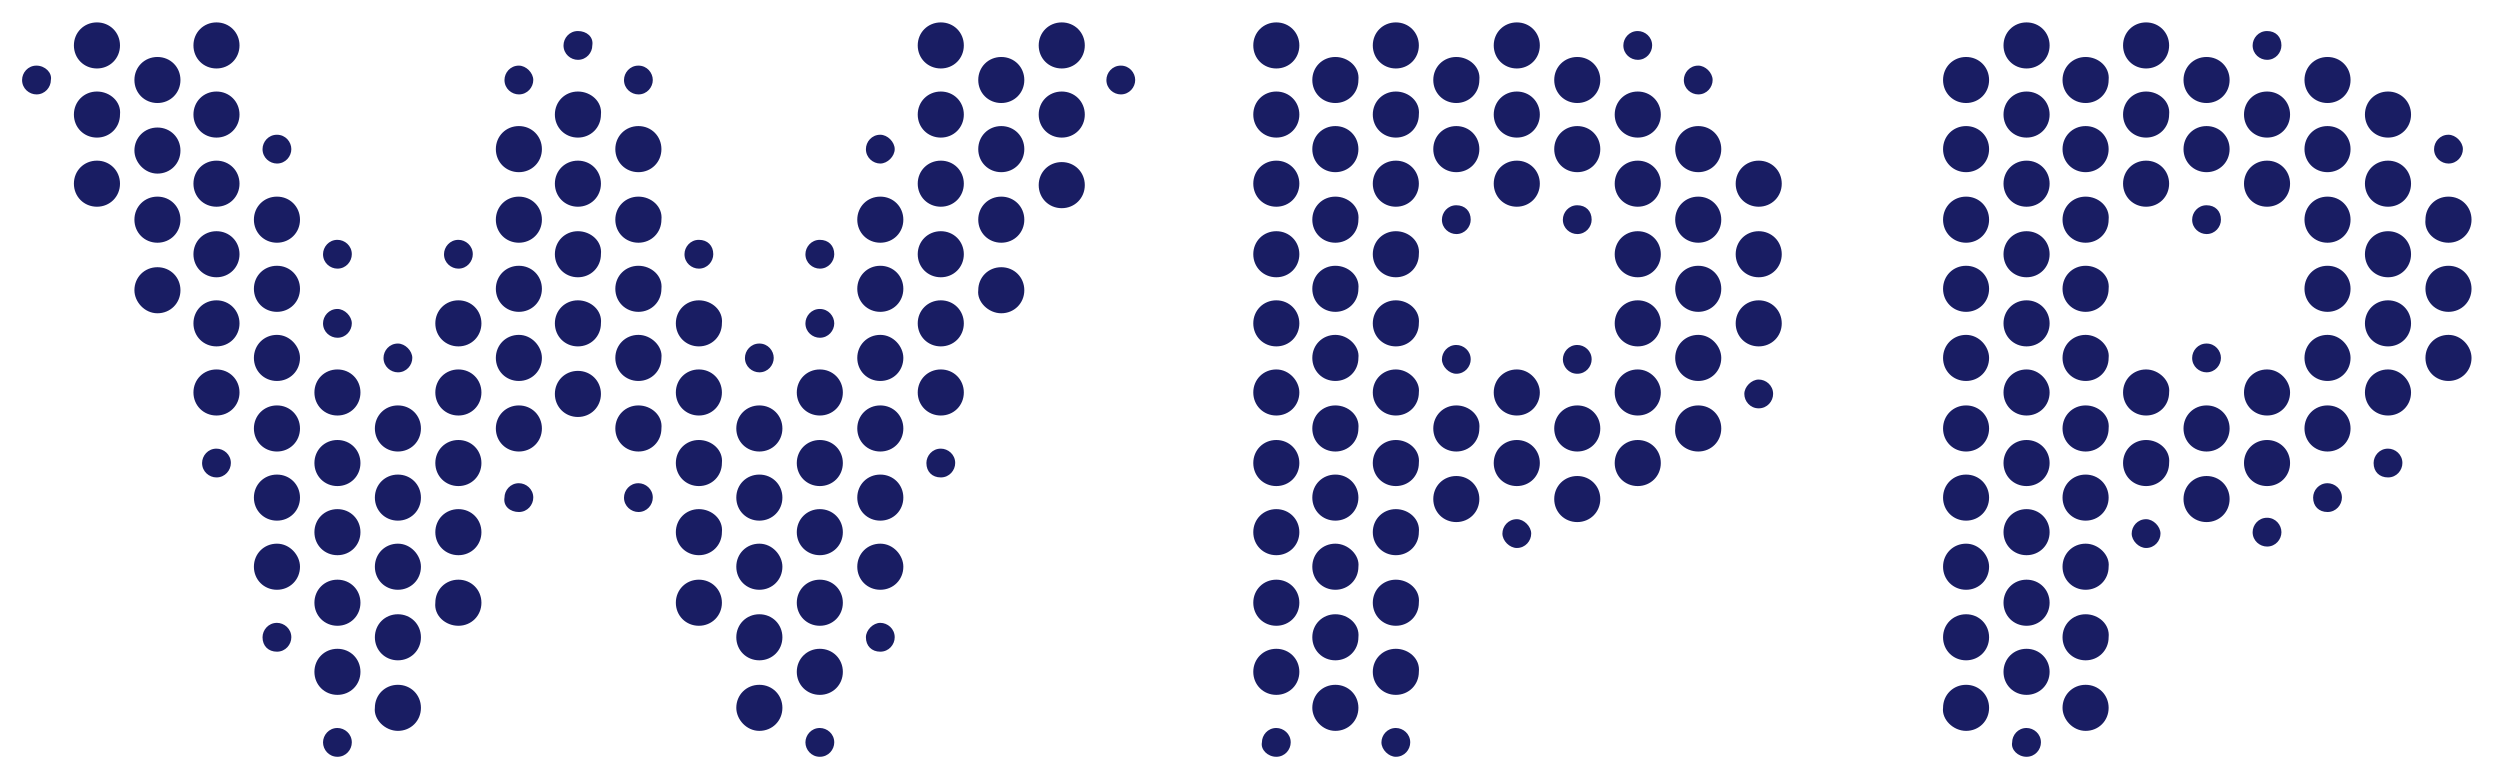 <svg width="77" height="24" viewBox="0 0 77 24" fill="none" xmlns="http://www.w3.org/2000/svg">
<g clip-path="url(#clip0_1924_13283)">
<path d="M2.986 0.69C2.586 0.69 2.276 1 2.276 1.399C2.276 1.799 2.586 2.109 2.986 2.109C3.385 2.109 3.696 1.799 3.696 1.399C3.696 1 3.385 0.69 2.986 0.69ZM6.667 0.69C6.268 0.69 5.958 1 5.958 1.399C5.958 1.799 6.268 2.109 6.667 2.109C7.066 2.109 7.377 1.799 7.377 1.399C7.377 1 7.066 0.69 6.667 0.69ZM28.977 0.69C28.578 0.69 28.266 1 28.266 1.399C28.266 1.799 28.578 2.109 28.977 2.109C29.376 2.109 29.686 1.799 29.686 1.399C29.686 1 29.376 0.69 28.977 0.69ZM32.702 0.69C32.302 0.69 31.992 1 31.992 1.399C31.992 1.799 32.302 2.109 32.702 2.109C33.101 2.109 33.412 1.799 33.412 1.399C33.412 1 33.101 0.69 32.702 0.69ZM39.31 0.69C38.911 0.69 38.601 1 38.601 1.399C38.601 1.799 38.911 2.109 39.31 2.109C39.709 2.109 40.02 1.799 40.02 1.399C40.02 1 39.709 0.69 39.31 0.69ZM42.992 0.69C42.593 0.69 42.282 1 42.282 1.399C42.282 1.799 42.593 2.109 42.992 2.109C43.391 2.109 43.701 1.799 43.701 1.399C43.701 1 43.391 0.69 42.992 0.69ZM46.718 0.69C46.318 0.69 46.007 1 46.007 1.399C46.007 1.799 46.318 2.109 46.718 2.109C47.117 2.109 47.427 1.799 47.427 1.399C47.427 1 47.117 0.69 46.718 0.69ZM62.417 0.69C62.018 0.69 61.708 1 61.708 1.399C61.708 1.799 62.018 2.109 62.417 2.109C62.817 2.109 63.128 1.799 63.128 1.399C63.128 1 62.817 0.69 62.417 0.69ZM66.099 0.69C65.7 0.69 65.39 1 65.39 1.399C65.39 1.799 65.7 2.109 66.099 2.109C66.498 2.109 66.809 1.799 66.809 1.399C66.809 1 66.498 0.69 66.099 0.69ZM17.799 0.956C17.533 0.956 17.356 1.178 17.356 1.399C17.356 1.666 17.578 1.843 17.799 1.843C18.066 1.843 18.243 1.621 18.243 1.399C18.287 1.133 18.066 0.956 17.799 0.956ZM50.442 0.956C50.176 0.956 49.999 1.178 49.999 1.399C49.999 1.666 50.221 1.843 50.442 1.843C50.709 1.843 50.886 1.621 50.886 1.399C50.886 1.133 50.664 0.956 50.442 0.956ZM69.825 0.956C69.559 0.956 69.381 1.178 69.381 1.399C69.381 1.666 69.603 1.843 69.825 1.843C70.091 1.843 70.268 1.621 70.268 1.399C70.268 1.133 70.091 0.956 69.825 0.956ZM4.849 1.755C4.45 1.755 4.14 2.065 4.14 2.464C4.14 2.863 4.45 3.173 4.849 3.173C5.248 3.173 5.558 2.863 5.558 2.464C5.558 2.065 5.248 1.755 4.849 1.755ZM30.839 1.755C30.44 1.755 30.13 2.065 30.13 2.464C30.13 2.863 30.44 3.173 30.839 3.173C31.238 3.173 31.549 2.863 31.549 2.464C31.549 2.065 31.238 1.755 30.839 1.755ZM41.129 1.755C40.729 1.755 40.419 2.065 40.419 2.464C40.419 2.863 40.729 3.173 41.129 3.173C41.528 3.173 41.839 2.863 41.839 2.464C41.883 2.065 41.528 1.755 41.129 1.755ZM44.854 1.755C44.455 1.755 44.145 2.065 44.145 2.464C44.145 2.863 44.455 3.173 44.854 3.173C45.253 3.173 45.564 2.863 45.564 2.464C45.608 2.065 45.253 1.755 44.854 1.755ZM48.58 1.755C48.181 1.755 47.87 2.065 47.87 2.464C47.87 2.863 48.181 3.173 48.58 3.173C48.979 3.173 49.289 2.863 49.289 2.464C49.289 2.065 48.979 1.755 48.58 1.755ZM60.555 1.755C60.156 1.755 59.846 2.065 59.846 2.464C59.846 2.863 60.156 3.173 60.555 3.173C60.954 3.173 61.264 2.863 61.264 2.464C61.264 2.065 60.954 1.755 60.555 1.755ZM64.237 1.755C63.837 1.755 63.526 2.065 63.526 2.464C63.526 2.863 63.837 3.173 64.237 3.173C64.636 3.173 64.946 2.863 64.946 2.464C64.99 2.065 64.636 1.755 64.237 1.755ZM67.962 1.755C67.562 1.755 67.252 2.065 67.252 2.464C67.252 2.863 67.562 3.173 67.962 3.173C68.361 3.173 68.672 2.863 68.672 2.464C68.672 2.065 68.361 1.755 67.962 1.755ZM71.687 1.755C71.288 1.755 70.978 2.065 70.978 2.464C70.978 2.863 71.288 3.173 71.687 3.173C72.087 3.173 72.397 2.863 72.397 2.464C72.397 2.065 72.087 1.755 71.687 1.755ZM1.123 2.021C0.857 2.021 0.68 2.242 0.68 2.464C0.68 2.73 0.901 2.908 1.123 2.908C1.389 2.908 1.567 2.686 1.567 2.464C1.611 2.242 1.389 2.021 1.123 2.021ZM15.981 2.021C15.715 2.021 15.538 2.242 15.538 2.464C15.538 2.73 15.759 2.908 15.981 2.908C16.247 2.908 16.425 2.686 16.425 2.464C16.425 2.242 16.203 2.021 15.981 2.021ZM19.663 2.021C19.397 2.021 19.219 2.242 19.219 2.464C19.219 2.73 19.441 2.908 19.663 2.908C19.929 2.908 20.106 2.686 20.106 2.464C20.106 2.242 19.929 2.021 19.663 2.021ZM34.521 2.021C34.255 2.021 34.077 2.242 34.077 2.464C34.077 2.73 34.299 2.908 34.521 2.908C34.787 2.908 34.964 2.686 34.964 2.464C34.964 2.242 34.787 2.021 34.521 2.021ZM52.306 2.021C52.04 2.021 51.862 2.242 51.862 2.464C51.862 2.73 52.084 2.908 52.306 2.908C52.572 2.908 52.749 2.686 52.749 2.464C52.749 2.242 52.528 2.021 52.306 2.021ZM2.986 2.819C2.586 2.819 2.276 3.129 2.276 3.529C2.276 3.928 2.586 4.238 2.986 4.238C3.385 4.238 3.696 3.928 3.696 3.529C3.74 3.129 3.385 2.819 2.986 2.819ZM6.667 2.819C6.268 2.819 5.958 3.129 5.958 3.529C5.958 3.928 6.268 4.238 6.667 4.238C7.066 4.238 7.377 3.928 7.377 3.529C7.377 3.129 7.066 2.819 6.667 2.819ZM17.799 2.819C17.4 2.819 17.09 3.129 17.09 3.529C17.09 3.928 17.4 4.238 17.799 4.238C18.199 4.238 18.509 3.928 18.509 3.529C18.553 3.129 18.199 2.819 17.799 2.819ZM28.977 2.819C28.578 2.819 28.266 3.129 28.266 3.529C28.266 3.928 28.578 4.238 28.977 4.238C29.376 4.238 29.686 3.928 29.686 3.529C29.686 3.129 29.376 2.819 28.977 2.819ZM32.702 2.819C32.302 2.819 31.992 3.129 31.992 3.529C31.992 3.928 32.302 4.238 32.702 4.238C33.101 4.238 33.412 3.928 33.412 3.529C33.412 3.129 33.101 2.819 32.702 2.819ZM39.31 2.819C38.911 2.819 38.601 3.129 38.601 3.529C38.601 3.928 38.911 4.238 39.31 4.238C39.709 4.238 40.02 3.928 40.02 3.529C40.02 3.129 39.709 2.819 39.31 2.819ZM42.992 2.819C42.593 2.819 42.282 3.129 42.282 3.529C42.282 3.928 42.593 4.238 42.992 4.238C43.391 4.238 43.701 3.928 43.701 3.529C43.746 3.129 43.391 2.819 42.992 2.819ZM46.718 2.819C46.318 2.819 46.007 3.129 46.007 3.529C46.007 3.928 46.318 4.238 46.718 4.238C47.117 4.238 47.427 3.928 47.427 3.529C47.427 3.129 47.117 2.819 46.718 2.819ZM50.442 2.819C50.043 2.819 49.733 3.129 49.733 3.529C49.733 3.928 50.043 4.238 50.442 4.238C50.842 4.238 51.153 3.928 51.153 3.529C51.153 3.129 50.842 2.819 50.442 2.819ZM62.417 2.819C62.018 2.819 61.708 3.129 61.708 3.529C61.708 3.928 62.018 4.238 62.417 4.238C62.817 4.238 63.128 3.928 63.128 3.529C63.128 3.129 62.817 2.819 62.417 2.819ZM66.099 2.819C65.7 2.819 65.39 3.129 65.39 3.529C65.39 3.928 65.7 4.238 66.099 4.238C66.498 4.238 66.809 3.928 66.809 3.529C66.853 3.129 66.498 2.819 66.099 2.819ZM69.825 2.819C69.426 2.819 69.115 3.129 69.115 3.529C69.115 3.928 69.426 4.238 69.825 4.238C70.224 4.238 70.534 3.928 70.534 3.529C70.534 3.129 70.224 2.819 69.825 2.819ZM73.551 2.819C73.151 2.819 72.84 3.129 72.84 3.529C72.84 3.928 73.151 4.238 73.551 4.238C73.95 4.238 74.26 3.928 74.26 3.529C74.26 3.129 73.95 2.819 73.551 2.819ZM15.981 3.883C15.582 3.883 15.272 4.194 15.272 4.593C15.272 4.992 15.582 5.303 15.981 5.303C16.38 5.303 16.691 4.992 16.691 4.593C16.691 4.194 16.38 3.883 15.981 3.883ZM19.663 3.883C19.264 3.883 18.952 4.194 18.952 4.593C18.952 4.992 19.264 5.303 19.663 5.303C20.062 5.303 20.372 4.992 20.372 4.593C20.372 4.194 20.062 3.883 19.663 3.883ZM30.839 3.883C30.44 3.883 30.13 4.194 30.13 4.593C30.13 4.992 30.44 5.303 30.839 5.303C31.238 5.303 31.549 4.992 31.549 4.593C31.549 4.194 31.238 3.883 30.839 3.883ZM41.129 3.883C40.729 3.883 40.419 4.194 40.419 4.593C40.419 4.992 40.729 5.303 41.129 5.303C41.528 5.303 41.839 4.992 41.839 4.593C41.839 4.194 41.528 3.883 41.129 3.883ZM44.854 3.883C44.455 3.883 44.145 4.194 44.145 4.593C44.145 4.992 44.455 5.303 44.854 5.303C45.253 5.303 45.564 4.992 45.564 4.593C45.564 4.194 45.253 3.883 44.854 3.883ZM48.58 3.883C48.181 3.883 47.87 4.194 47.87 4.593C47.87 4.992 48.181 5.303 48.58 5.303C48.979 5.303 49.289 4.992 49.289 4.593C49.289 4.194 48.979 3.883 48.58 3.883ZM52.306 3.883C51.907 3.883 51.596 4.194 51.596 4.593C51.596 4.992 51.907 5.303 52.306 5.303C52.705 5.303 53.015 4.992 53.015 4.593C53.015 4.194 52.705 3.883 52.306 3.883ZM60.555 3.883C60.156 3.883 59.846 4.194 59.846 4.593C59.846 4.992 60.156 5.303 60.555 5.303C60.954 5.303 61.264 4.992 61.264 4.593C61.264 4.194 60.954 3.883 60.555 3.883ZM64.237 3.883C63.837 3.883 63.526 4.194 63.526 4.593C63.526 4.992 63.837 5.303 64.237 5.303C64.636 5.303 64.946 4.992 64.946 4.593C64.946 4.194 64.636 3.883 64.237 3.883ZM67.962 3.883C67.562 3.883 67.252 4.194 67.252 4.593C67.252 4.992 67.562 5.303 67.962 5.303C68.361 5.303 68.672 4.992 68.672 4.593C68.672 4.194 68.361 3.883 67.962 3.883ZM71.687 3.883C71.288 3.883 70.978 4.194 70.978 4.593C70.978 4.992 71.288 5.303 71.687 5.303C72.087 5.303 72.397 4.992 72.397 4.593C72.397 4.194 72.087 3.883 71.687 3.883ZM4.849 3.928C4.45 3.928 4.14 4.238 4.14 4.637C4.14 4.992 4.45 5.347 4.849 5.347C5.248 5.347 5.558 5.037 5.558 4.637C5.558 4.238 5.248 3.928 4.849 3.928ZM8.53 4.15C8.264 4.15 8.086 4.372 8.086 4.593C8.086 4.859 8.308 5.037 8.53 5.037C8.796 5.037 8.973 4.815 8.973 4.593C8.973 4.372 8.796 4.15 8.53 4.15ZM27.113 4.15C26.847 4.15 26.67 4.372 26.67 4.593C26.67 4.859 26.892 5.037 27.113 5.037C27.335 5.037 27.557 4.815 27.557 4.593C27.557 4.372 27.335 4.15 27.113 4.15ZM75.413 4.15C75.147 4.15 74.969 4.372 74.969 4.593C74.969 4.859 75.191 5.037 75.413 5.037C75.679 5.037 75.857 4.815 75.857 4.593C75.857 4.372 75.635 4.15 75.413 4.15ZM2.986 4.948C2.586 4.948 2.276 5.258 2.276 5.657C2.276 6.056 2.586 6.367 2.986 6.367C3.385 6.367 3.696 6.056 3.696 5.657C3.696 5.258 3.385 4.948 2.986 4.948ZM6.667 4.948C6.268 4.948 5.958 5.258 5.958 5.657C5.958 6.056 6.268 6.367 6.667 6.367C7.066 6.367 7.377 6.056 7.377 5.657C7.377 5.258 7.066 4.948 6.667 4.948ZM17.799 4.948C17.4 4.948 17.09 5.258 17.09 5.657C17.09 6.056 17.4 6.367 17.799 6.367C18.199 6.367 18.509 6.056 18.509 5.657C18.509 5.258 18.199 4.948 17.799 4.948ZM28.977 4.948C28.578 4.948 28.266 5.258 28.266 5.657C28.266 6.056 28.578 6.367 28.977 6.367C29.376 6.367 29.686 6.056 29.686 5.657C29.686 5.258 29.376 4.948 28.977 4.948ZM39.31 4.948C38.911 4.948 38.601 5.258 38.601 5.657C38.601 6.056 38.911 6.367 39.31 6.367C39.709 6.367 40.02 6.056 40.02 5.657C40.02 5.258 39.709 4.948 39.31 4.948ZM42.992 4.948C42.593 4.948 42.282 5.258 42.282 5.657C42.282 6.056 42.593 6.367 42.992 6.367C43.391 6.367 43.701 6.056 43.701 5.657C43.701 5.258 43.391 4.948 42.992 4.948ZM46.718 4.948C46.318 4.948 46.007 5.258 46.007 5.657C46.007 6.056 46.318 6.367 46.718 6.367C47.117 6.367 47.427 6.056 47.427 5.657C47.427 5.258 47.117 4.948 46.718 4.948ZM50.442 4.948C50.043 4.948 49.733 5.258 49.733 5.657C49.733 6.056 50.043 6.367 50.442 6.367C50.842 6.367 51.153 6.056 51.153 5.657C51.153 5.258 50.842 4.948 50.442 4.948ZM54.168 4.948C53.769 4.948 53.459 5.258 53.459 5.657C53.459 6.056 53.769 6.367 54.168 6.367C54.567 6.367 54.878 6.056 54.878 5.657C54.878 5.258 54.567 4.948 54.168 4.948ZM62.417 4.948C62.018 4.948 61.708 5.258 61.708 5.657C61.708 6.056 62.018 6.367 62.417 6.367C62.817 6.367 63.128 6.056 63.128 5.657C63.128 5.258 62.817 4.948 62.417 4.948ZM66.099 4.948C65.7 4.948 65.39 5.258 65.39 5.657C65.39 6.056 65.7 6.367 66.099 6.367C66.498 6.367 66.809 6.056 66.809 5.657C66.809 5.258 66.498 4.948 66.099 4.948ZM69.825 4.948C69.426 4.948 69.115 5.258 69.115 5.657C69.115 6.056 69.426 6.367 69.825 6.367C70.224 6.367 70.534 6.056 70.534 5.657C70.534 5.258 70.224 4.948 69.825 4.948ZM73.551 4.948C73.151 4.948 72.84 5.258 72.84 5.657C72.84 6.056 73.151 6.367 73.551 6.367C73.95 6.367 74.26 6.056 74.26 5.657C74.26 5.258 73.95 4.948 73.551 4.948ZM32.702 4.992C32.302 4.992 31.992 5.303 31.992 5.702C31.992 6.101 32.302 6.412 32.702 6.412C33.101 6.412 33.412 6.101 33.412 5.702C33.412 5.303 33.101 4.992 32.702 4.992ZM4.849 6.056C4.45 6.056 4.14 6.367 4.14 6.766C4.14 7.165 4.45 7.476 4.849 7.476C5.248 7.476 5.558 7.165 5.558 6.766C5.558 6.367 5.248 6.056 4.849 6.056ZM8.53 6.056C8.13 6.056 7.82 6.367 7.82 6.766C7.82 7.165 8.13 7.476 8.53 7.476C8.929 7.476 9.24 7.165 9.24 6.766C9.24 6.367 8.929 6.056 8.53 6.056ZM15.981 6.056C15.582 6.056 15.272 6.367 15.272 6.766C15.272 7.165 15.582 7.476 15.981 7.476C16.38 7.476 16.691 7.165 16.691 6.766C16.691 6.367 16.38 6.056 15.981 6.056ZM19.663 6.056C19.264 6.056 18.952 6.367 18.952 6.766C18.952 7.165 19.264 7.476 19.663 7.476C20.062 7.476 20.372 7.165 20.372 6.766C20.417 6.367 20.062 6.056 19.663 6.056ZM27.113 6.056C26.714 6.056 26.404 6.367 26.404 6.766C26.404 7.165 26.714 7.476 27.113 7.476C27.513 7.476 27.823 7.165 27.823 6.766C27.823 6.367 27.513 6.056 27.113 6.056ZM30.839 6.056C30.44 6.056 30.13 6.367 30.13 6.766C30.13 7.165 30.44 7.476 30.839 7.476C31.238 7.476 31.549 7.165 31.549 6.766C31.549 6.367 31.238 6.056 30.839 6.056ZM41.129 6.056C40.729 6.056 40.419 6.367 40.419 6.766C40.419 7.165 40.729 7.476 41.129 7.476C41.528 7.476 41.839 7.165 41.839 6.766C41.883 6.367 41.528 6.056 41.129 6.056ZM52.306 6.056C51.907 6.056 51.596 6.367 51.596 6.766C51.596 7.165 51.907 7.476 52.306 7.476C52.705 7.476 53.015 7.165 53.015 6.766C53.015 6.367 52.705 6.056 52.306 6.056ZM60.555 6.056C60.156 6.056 59.846 6.367 59.846 6.766C59.846 7.165 60.156 7.476 60.555 7.476C60.954 7.476 61.264 7.165 61.264 6.766C61.264 6.367 60.954 6.056 60.555 6.056ZM64.237 6.056C63.837 6.056 63.526 6.367 63.526 6.766C63.526 7.165 63.837 7.476 64.237 7.476C64.636 7.476 64.946 7.165 64.946 6.766C64.99 6.367 64.636 6.056 64.237 6.056ZM71.687 6.056C71.288 6.056 70.978 6.367 70.978 6.766C70.978 7.165 71.288 7.476 71.687 7.476C72.087 7.476 72.397 7.165 72.397 6.766C72.397 6.367 72.087 6.056 71.687 6.056ZM75.413 6.056C75.014 6.056 74.704 6.367 74.704 6.766C74.659 7.165 75.014 7.476 75.413 7.476C75.812 7.476 76.123 7.165 76.123 6.766C76.123 6.367 75.812 6.056 75.413 6.056ZM44.854 6.322C44.588 6.322 44.411 6.544 44.411 6.766C44.411 7.032 44.633 7.209 44.854 7.209C45.12 7.209 45.298 6.988 45.298 6.766C45.298 6.5 45.12 6.322 44.854 6.322ZM48.58 6.322C48.314 6.322 48.136 6.544 48.136 6.766C48.136 7.032 48.358 7.209 48.58 7.209C48.846 7.209 49.023 6.988 49.023 6.766C49.023 6.5 48.846 6.322 48.58 6.322ZM67.962 6.322C67.695 6.322 67.518 6.544 67.518 6.766C67.518 7.032 67.74 7.209 67.962 7.209C68.228 7.209 68.405 6.988 68.405 6.766C68.405 6.5 68.228 6.322 67.962 6.322ZM6.667 7.121C6.268 7.121 5.958 7.431 5.958 7.83C5.958 8.23 6.268 8.54 6.667 8.54C7.066 8.54 7.377 8.23 7.377 7.83C7.377 7.431 7.066 7.121 6.667 7.121ZM17.799 7.121C17.4 7.121 17.09 7.431 17.09 7.83C17.09 8.23 17.4 8.54 17.799 8.54C18.199 8.54 18.509 8.23 18.509 7.83C18.553 7.431 18.199 7.121 17.799 7.121ZM28.977 7.121C28.578 7.121 28.266 7.431 28.266 7.83C28.266 8.23 28.578 8.54 28.977 8.54C29.376 8.54 29.686 8.23 29.686 7.83C29.686 7.431 29.376 7.121 28.977 7.121ZM39.31 7.121C38.911 7.121 38.601 7.431 38.601 7.83C38.601 8.23 38.911 8.54 39.31 8.54C39.709 8.54 40.02 8.23 40.02 7.83C40.02 7.431 39.709 7.121 39.31 7.121ZM42.992 7.121C42.593 7.121 42.282 7.431 42.282 7.83C42.282 8.23 42.593 8.54 42.992 8.54C43.391 8.54 43.701 8.23 43.701 7.83C43.746 7.431 43.391 7.121 42.992 7.121ZM50.442 7.121C50.043 7.121 49.733 7.431 49.733 7.83C49.733 8.23 50.043 8.54 50.442 8.54C50.842 8.54 51.153 8.23 51.153 7.83C51.153 7.431 50.842 7.121 50.442 7.121ZM54.168 7.121C53.769 7.121 53.459 7.431 53.459 7.83C53.459 8.23 53.769 8.54 54.168 8.54C54.567 8.54 54.878 8.23 54.878 7.83C54.878 7.431 54.567 7.121 54.168 7.121ZM62.417 7.121C62.018 7.121 61.708 7.431 61.708 7.83C61.708 8.23 62.018 8.54 62.417 8.54C62.817 8.54 63.128 8.23 63.128 7.83C63.128 7.431 62.817 7.121 62.417 7.121ZM73.551 7.121C73.151 7.121 72.84 7.431 72.84 7.83C72.84 8.23 73.151 8.54 73.551 8.54C73.95 8.54 74.26 8.23 74.26 7.83C74.26 7.431 73.95 7.121 73.551 7.121ZM10.393 7.387C10.127 7.387 9.949 7.609 9.949 7.83C9.949 8.097 10.171 8.274 10.393 8.274C10.659 8.274 10.836 8.052 10.836 7.83C10.836 7.564 10.615 7.387 10.393 7.387ZM14.119 7.387C13.853 7.387 13.675 7.609 13.675 7.83C13.675 8.097 13.897 8.274 14.119 8.274C14.385 8.274 14.562 8.052 14.562 7.83C14.562 7.564 14.341 7.387 14.119 7.387ZM21.525 7.387C21.259 7.387 21.082 7.609 21.082 7.83C21.082 8.097 21.303 8.274 21.525 8.274C21.791 8.274 21.969 8.052 21.969 7.83C21.969 7.564 21.791 7.387 21.525 7.387ZM25.251 7.387C24.985 7.387 24.807 7.609 24.807 7.83C24.807 8.097 25.029 8.274 25.251 8.274C25.517 8.274 25.695 8.052 25.695 7.83C25.695 7.564 25.517 7.387 25.251 7.387ZM8.53 8.186C8.13 8.186 7.82 8.496 7.82 8.895C7.82 9.294 8.13 9.605 8.53 9.605C8.929 9.605 9.24 9.294 9.24 8.895C9.24 8.496 8.929 8.186 8.53 8.186ZM15.981 8.186C15.582 8.186 15.272 8.496 15.272 8.895C15.272 9.294 15.582 9.605 15.981 9.605C16.38 9.605 16.691 9.294 16.691 8.895C16.691 8.496 16.38 8.186 15.981 8.186ZM19.663 8.186C19.264 8.186 18.952 8.496 18.952 8.895C18.952 9.294 19.264 9.605 19.663 9.605C20.062 9.605 20.372 9.294 20.372 8.895C20.417 8.496 20.062 8.186 19.663 8.186ZM27.113 8.186C26.714 8.186 26.404 8.496 26.404 8.895C26.404 9.294 26.714 9.605 27.113 9.605C27.513 9.605 27.823 9.294 27.823 8.895C27.823 8.496 27.513 8.186 27.113 8.186ZM41.129 8.186C40.729 8.186 40.419 8.496 40.419 8.895C40.419 9.294 40.729 9.605 41.129 9.605C41.528 9.605 41.839 9.294 41.839 8.895C41.883 8.496 41.528 8.186 41.129 8.186ZM52.306 8.186C51.907 8.186 51.596 8.496 51.596 8.895C51.596 9.294 51.907 9.605 52.306 9.605C52.705 9.605 53.015 9.294 53.015 8.895C53.015 8.496 52.705 8.186 52.306 8.186ZM60.555 8.186C60.156 8.186 59.846 8.496 59.846 8.895C59.846 9.294 60.156 9.605 60.555 9.605C60.954 9.605 61.264 9.294 61.264 8.895C61.264 8.496 60.954 8.186 60.555 8.186ZM64.237 8.186C63.837 8.186 63.526 8.496 63.526 8.895C63.526 9.294 63.837 9.605 64.237 9.605C64.636 9.605 64.946 9.294 64.946 8.895C64.99 8.496 64.636 8.186 64.237 8.186ZM71.687 8.186C71.288 8.186 70.978 8.496 70.978 8.895C70.978 9.294 71.288 9.605 71.687 9.605C72.087 9.605 72.397 9.294 72.397 8.895C72.397 8.496 72.087 8.186 71.687 8.186ZM75.413 8.186C75.014 8.186 74.704 8.496 74.704 8.895C74.704 9.294 75.014 9.605 75.413 9.605C75.812 9.605 76.123 9.294 76.123 8.895C76.123 8.496 75.812 8.186 75.413 8.186ZM4.849 8.23C4.45 8.23 4.14 8.54 4.14 8.939C4.14 9.294 4.45 9.649 4.849 9.649C5.248 9.649 5.558 9.338 5.558 8.939C5.558 8.54 5.248 8.23 4.849 8.23ZM30.839 8.23C30.44 8.23 30.13 8.54 30.13 8.939C30.085 9.294 30.44 9.649 30.839 9.649C31.238 9.649 31.549 9.338 31.549 8.939C31.549 8.54 31.238 8.23 30.839 8.23ZM6.667 9.25C6.268 9.25 5.958 9.561 5.958 9.96C5.958 10.359 6.268 10.669 6.667 10.669C7.066 10.669 7.377 10.359 7.377 9.96C7.377 9.561 7.066 9.25 6.667 9.25ZM14.119 9.25C13.72 9.25 13.408 9.561 13.408 9.96C13.408 10.359 13.72 10.669 14.119 10.669C14.518 10.669 14.828 10.359 14.828 9.96C14.828 9.561 14.518 9.25 14.119 9.25ZM17.799 9.25C17.4 9.25 17.09 9.561 17.09 9.96C17.09 10.359 17.4 10.669 17.799 10.669C18.199 10.669 18.509 10.359 18.509 9.96C18.553 9.561 18.199 9.25 17.799 9.25ZM21.525 9.25C21.126 9.25 20.816 9.561 20.816 9.96C20.816 10.359 21.126 10.669 21.525 10.669C21.924 10.669 22.235 10.359 22.235 9.96C22.279 9.561 21.924 9.25 21.525 9.25ZM28.977 9.25C28.578 9.25 28.266 9.561 28.266 9.96C28.266 10.359 28.578 10.669 28.977 10.669C29.376 10.669 29.686 10.359 29.686 9.96C29.686 9.561 29.376 9.25 28.977 9.25ZM39.31 9.25C38.911 9.25 38.601 9.561 38.601 9.96C38.601 10.359 38.911 10.669 39.31 10.669C39.709 10.669 40.02 10.359 40.02 9.96C40.02 9.561 39.709 9.25 39.31 9.25ZM42.992 9.25C42.593 9.25 42.282 9.561 42.282 9.96C42.282 10.359 42.593 10.669 42.992 10.669C43.391 10.669 43.701 10.359 43.701 9.96C43.746 9.561 43.391 9.25 42.992 9.25ZM50.442 9.25C50.043 9.25 49.733 9.561 49.733 9.96C49.733 10.359 50.043 10.669 50.442 10.669C50.842 10.669 51.153 10.359 51.153 9.96C51.153 9.561 50.842 9.25 50.442 9.25ZM54.168 9.25C53.769 9.25 53.459 9.561 53.459 9.96C53.459 10.359 53.769 10.669 54.168 10.669C54.567 10.669 54.878 10.359 54.878 9.96C54.878 9.561 54.567 9.25 54.168 9.25ZM62.417 9.25C62.018 9.25 61.708 9.561 61.708 9.96C61.708 10.359 62.018 10.669 62.417 10.669C62.817 10.669 63.128 10.359 63.128 9.96C63.128 9.561 62.817 9.25 62.417 9.25ZM73.551 9.25C73.151 9.25 72.84 9.561 72.84 9.96C72.84 10.359 73.151 10.669 73.551 10.669C73.95 10.669 74.26 10.359 74.26 9.96C74.26 9.561 73.95 9.25 73.551 9.25ZM10.393 9.516C10.127 9.516 9.949 9.738 9.949 9.96C9.949 10.226 10.171 10.403 10.393 10.403C10.659 10.403 10.836 10.181 10.836 9.96C10.836 9.738 10.615 9.516 10.393 9.516ZM25.251 9.516C24.985 9.516 24.807 9.738 24.807 9.96C24.807 10.226 25.029 10.403 25.251 10.403C25.517 10.403 25.695 10.181 25.695 9.96C25.695 9.738 25.517 9.516 25.251 9.516ZM8.53 10.314C8.13 10.314 7.82 10.625 7.82 11.024C7.82 11.424 8.13 11.734 8.53 11.734C8.929 11.734 9.24 11.424 9.24 11.024C9.24 10.669 8.929 10.314 8.53 10.314ZM15.981 10.314C15.582 10.314 15.272 10.625 15.272 11.024C15.272 11.424 15.582 11.734 15.981 11.734C16.38 11.734 16.691 11.424 16.691 11.024C16.691 10.669 16.38 10.314 15.981 10.314ZM19.663 10.314C19.264 10.314 18.952 10.625 18.952 11.024C18.952 11.424 19.264 11.734 19.663 11.734C20.062 11.734 20.372 11.424 20.372 11.024C20.417 10.669 20.062 10.314 19.663 10.314ZM27.113 10.314C26.714 10.314 26.404 10.625 26.404 11.024C26.404 11.424 26.714 11.734 27.113 11.734C27.513 11.734 27.823 11.424 27.823 11.024C27.823 10.669 27.513 10.314 27.113 10.314ZM41.129 10.314C40.729 10.314 40.419 10.625 40.419 11.024C40.419 11.424 40.729 11.734 41.129 11.734C41.528 11.734 41.839 11.424 41.839 11.024C41.883 10.669 41.528 10.314 41.129 10.314ZM52.306 10.314C51.907 10.314 51.596 10.625 51.596 11.024C51.596 11.424 51.907 11.734 52.306 11.734C52.705 11.734 53.015 11.424 53.015 11.024C53.015 10.669 52.705 10.314 52.306 10.314ZM60.555 10.314C60.156 10.314 59.846 10.625 59.846 11.024C59.846 11.424 60.156 11.734 60.555 11.734C60.954 11.734 61.264 11.424 61.264 11.024C61.264 10.669 60.954 10.314 60.555 10.314ZM64.237 10.314C63.837 10.314 63.526 10.625 63.526 11.024C63.526 11.424 63.837 11.734 64.237 11.734C64.636 11.734 64.946 11.424 64.946 11.024C64.99 10.669 64.636 10.314 64.237 10.314ZM71.687 10.314C71.288 10.314 70.978 10.625 70.978 11.024C70.978 11.424 71.288 11.734 71.687 11.734C72.087 11.734 72.397 11.424 72.397 11.024C72.397 10.669 72.087 10.314 71.687 10.314ZM75.413 10.314C75.014 10.314 74.704 10.625 74.704 11.024C74.704 11.424 75.014 11.734 75.413 11.734C75.812 11.734 76.123 11.424 76.123 11.024C76.123 10.669 75.812 10.314 75.413 10.314ZM12.255 10.581C11.989 10.581 11.812 10.803 11.812 11.024C11.812 11.29 12.034 11.468 12.255 11.468C12.521 11.468 12.699 11.246 12.699 11.024C12.699 10.803 12.477 10.581 12.255 10.581ZM23.388 10.581C23.122 10.581 22.944 10.803 22.944 11.024C22.944 11.29 23.166 11.468 23.388 11.468C23.654 11.468 23.831 11.246 23.831 11.024C23.831 10.803 23.654 10.581 23.388 10.581ZM67.962 10.581C67.695 10.581 67.518 10.803 67.518 11.024C67.518 11.29 67.74 11.468 67.962 11.468C68.228 11.468 68.405 11.246 68.405 11.024C68.405 10.803 68.228 10.581 67.962 10.581ZM44.854 10.625C44.588 10.625 44.411 10.847 44.411 11.069C44.411 11.29 44.633 11.512 44.854 11.512C45.12 11.512 45.298 11.29 45.298 11.069C45.298 10.802 45.076 10.625 44.854 10.625ZM48.58 10.625C48.314 10.625 48.136 10.847 48.136 11.069C48.136 11.29 48.314 11.512 48.58 11.512C48.846 11.512 49.023 11.29 49.023 11.069C49.023 10.802 48.802 10.625 48.58 10.625ZM6.667 11.379C6.268 11.379 5.958 11.689 5.958 12.088C5.958 12.487 6.268 12.798 6.667 12.798C7.066 12.798 7.377 12.487 7.377 12.088C7.377 11.689 7.066 11.379 6.667 11.379ZM10.393 11.379C9.994 11.379 9.684 11.689 9.684 12.088C9.684 12.487 9.994 12.798 10.393 12.798C10.792 12.798 11.102 12.487 11.102 12.088C11.102 11.689 10.792 11.379 10.393 11.379ZM14.119 11.379C13.72 11.379 13.408 11.689 13.408 12.088C13.408 12.487 13.72 12.798 14.119 12.798C14.518 12.798 14.828 12.487 14.828 12.088C14.828 11.689 14.518 11.379 14.119 11.379ZM21.525 11.379C21.126 11.379 20.816 11.689 20.816 12.088C20.816 12.487 21.126 12.798 21.525 12.798C21.924 12.798 22.235 12.487 22.235 12.088C22.235 11.689 21.924 11.379 21.525 11.379ZM25.251 11.379C24.852 11.379 24.541 11.689 24.541 12.088C24.541 12.487 24.852 12.798 25.251 12.798C25.65 12.798 25.96 12.487 25.96 12.088C25.96 11.689 25.65 11.379 25.251 11.379ZM28.977 11.379C28.578 11.379 28.266 11.689 28.266 12.088C28.266 12.487 28.578 12.798 28.977 12.798C29.376 12.798 29.686 12.487 29.686 12.088C29.686 11.689 29.376 11.379 28.977 11.379ZM39.31 11.379C38.911 11.379 38.601 11.689 38.601 12.088C38.601 12.487 38.911 12.798 39.31 12.798C39.709 12.798 40.02 12.487 40.02 12.088C40.02 11.733 39.709 11.379 39.31 11.379ZM42.992 11.379C42.593 11.379 42.282 11.689 42.282 12.088C42.282 12.487 42.593 12.798 42.992 12.798C43.391 12.798 43.701 12.487 43.701 12.088C43.746 11.733 43.391 11.379 42.992 11.379ZM46.718 11.379C46.318 11.379 46.007 11.689 46.007 12.088C46.007 12.487 46.318 12.798 46.718 12.798C47.117 12.798 47.427 12.487 47.427 12.088C47.427 11.733 47.117 11.379 46.718 11.379ZM50.442 11.379C50.043 11.379 49.733 11.689 49.733 12.088C49.733 12.487 50.043 12.798 50.442 12.798C50.842 12.798 51.153 12.487 51.153 12.088C51.153 11.733 50.842 11.379 50.442 11.379ZM62.417 11.379C62.018 11.379 61.708 11.689 61.708 12.088C61.708 12.487 62.018 12.798 62.417 12.798C62.817 12.798 63.128 12.487 63.128 12.088C63.128 11.733 62.817 11.379 62.417 11.379ZM66.099 11.379C65.7 11.379 65.39 11.689 65.39 12.088C65.39 12.487 65.7 12.798 66.099 12.798C66.498 12.798 66.809 12.487 66.809 12.088C66.853 11.733 66.498 11.379 66.099 11.379ZM69.825 11.379C69.426 11.379 69.115 11.689 69.115 12.088C69.115 12.487 69.426 12.798 69.825 12.798C70.224 12.798 70.534 12.487 70.534 12.088C70.534 11.733 70.224 11.379 69.825 11.379ZM73.551 11.379C73.151 11.379 72.84 11.689 72.84 12.088C72.84 12.487 73.151 12.798 73.551 12.798C73.95 12.798 74.26 12.487 74.26 12.088C74.26 11.733 73.95 11.379 73.551 11.379ZM17.799 11.423C17.4 11.423 17.09 11.734 17.09 12.133C17.09 12.532 17.4 12.843 17.799 12.843C18.199 12.843 18.509 12.532 18.509 12.133C18.509 11.734 18.199 11.423 17.799 11.423ZM54.168 11.69C53.946 11.69 53.725 11.911 53.725 12.133C53.725 12.355 53.902 12.577 54.168 12.577C54.434 12.577 54.612 12.355 54.612 12.133C54.612 11.867 54.39 11.69 54.168 11.69ZM8.53 12.487C8.13 12.487 7.82 12.798 7.82 13.197C7.82 13.596 8.13 13.907 8.53 13.907C8.929 13.907 9.24 13.596 9.24 13.197C9.24 12.798 8.929 12.487 8.53 12.487ZM12.255 12.487C11.856 12.487 11.546 12.798 11.546 13.197C11.546 13.596 11.856 13.907 12.255 13.907C12.655 13.907 12.965 13.596 12.965 13.197C12.965 12.798 12.655 12.487 12.255 12.487ZM15.981 12.487C15.582 12.487 15.272 12.798 15.272 13.197C15.272 13.596 15.582 13.907 15.981 13.907C16.38 13.907 16.691 13.596 16.691 13.197C16.691 12.798 16.38 12.487 15.981 12.487ZM19.663 12.487C19.264 12.487 18.952 12.798 18.952 13.197C18.952 13.596 19.264 13.907 19.663 13.907C20.062 13.907 20.372 13.596 20.372 13.197C20.417 12.798 20.062 12.487 19.663 12.487ZM23.388 12.487C22.988 12.487 22.678 12.798 22.678 13.197C22.678 13.596 22.988 13.907 23.388 13.907C23.787 13.907 24.098 13.596 24.098 13.197C24.098 12.798 23.787 12.487 23.388 12.487ZM27.113 12.487C26.714 12.487 26.404 12.798 26.404 13.197C26.404 13.596 26.714 13.907 27.113 13.907C27.513 13.907 27.823 13.596 27.823 13.197C27.823 12.798 27.513 12.487 27.113 12.487ZM41.129 12.487C40.729 12.487 40.419 12.798 40.419 13.197C40.419 13.596 40.729 13.907 41.129 13.907C41.528 13.907 41.839 13.596 41.839 13.197C41.883 12.798 41.528 12.487 41.129 12.487ZM44.854 12.487C44.455 12.487 44.145 12.798 44.145 13.197C44.145 13.596 44.455 13.907 44.854 13.907C45.253 13.907 45.564 13.596 45.564 13.197C45.608 12.798 45.253 12.487 44.854 12.487ZM48.58 12.487C48.181 12.487 47.87 12.798 47.87 13.197C47.87 13.596 48.181 13.907 48.58 13.907C48.979 13.907 49.289 13.596 49.289 13.197C49.289 12.798 48.979 12.487 48.58 12.487ZM52.306 12.487C51.907 12.487 51.596 12.798 51.596 13.197C51.552 13.596 51.907 13.907 52.306 13.907C52.705 13.907 53.015 13.596 53.015 13.197C53.015 12.798 52.705 12.487 52.306 12.487ZM60.555 12.487C60.156 12.487 59.846 12.798 59.846 13.197C59.846 13.596 60.156 13.907 60.555 13.907C60.954 13.907 61.264 13.596 61.264 13.197C61.264 12.798 60.954 12.487 60.555 12.487ZM64.237 12.487C63.837 12.487 63.526 12.798 63.526 13.197C63.526 13.596 63.837 13.907 64.237 13.907C64.636 13.907 64.946 13.596 64.946 13.197C64.99 12.798 64.636 12.487 64.237 12.487ZM67.962 12.487C67.562 12.487 67.252 12.798 67.252 13.197C67.252 13.596 67.562 13.907 67.962 13.907C68.361 13.907 68.672 13.596 68.672 13.197C68.672 12.798 68.361 12.487 67.962 12.487ZM71.687 12.487C71.288 12.487 70.978 12.798 70.978 13.197C70.978 13.596 71.288 13.907 71.687 13.907C72.087 13.907 72.397 13.596 72.397 13.197C72.397 12.798 72.087 12.487 71.687 12.487ZM10.393 13.552C9.994 13.552 9.684 13.862 9.684 14.261C9.684 14.661 9.994 14.971 10.393 14.971C10.792 14.971 11.102 14.661 11.102 14.261C11.102 13.862 10.792 13.552 10.393 13.552ZM14.119 13.552C13.72 13.552 13.408 13.862 13.408 14.261C13.408 14.661 13.72 14.971 14.119 14.971C14.518 14.971 14.828 14.661 14.828 14.261C14.828 13.862 14.518 13.552 14.119 13.552ZM21.525 13.552C21.126 13.552 20.816 13.862 20.816 14.261C20.816 14.661 21.126 14.971 21.525 14.971C21.924 14.971 22.235 14.661 22.235 14.261C22.279 13.862 21.924 13.552 21.525 13.552ZM25.251 13.552C24.852 13.552 24.541 13.862 24.541 14.261C24.541 14.661 24.852 14.971 25.251 14.971C25.65 14.971 25.96 14.661 25.96 14.261C25.96 13.862 25.65 13.552 25.251 13.552ZM39.31 13.552C38.911 13.552 38.601 13.862 38.601 14.261C38.601 14.661 38.911 14.971 39.31 14.971C39.709 14.971 40.02 14.661 40.02 14.261C40.02 13.862 39.709 13.552 39.31 13.552ZM42.992 13.552C42.593 13.552 42.282 13.862 42.282 14.261C42.282 14.661 42.593 14.971 42.992 14.971C43.391 14.971 43.701 14.661 43.701 14.261C43.746 13.862 43.391 13.552 42.992 13.552ZM46.718 13.552C46.318 13.552 46.007 13.862 46.007 14.261C46.007 14.661 46.318 14.971 46.718 14.971C47.117 14.971 47.427 14.661 47.427 14.261C47.427 13.862 47.117 13.552 46.718 13.552ZM50.442 13.552C50.043 13.552 49.733 13.862 49.733 14.261C49.733 14.661 50.043 14.971 50.442 14.971C50.842 14.971 51.153 14.661 51.153 14.261C51.153 13.862 50.842 13.552 50.442 13.552ZM62.417 13.552C62.018 13.552 61.708 13.862 61.708 14.261C61.708 14.661 62.018 14.971 62.417 14.971C62.817 14.971 63.128 14.661 63.128 14.261C63.128 13.862 62.817 13.552 62.417 13.552ZM66.099 13.552C65.7 13.552 65.39 13.862 65.39 14.261C65.39 14.661 65.7 14.971 66.099 14.971C66.498 14.971 66.809 14.661 66.809 14.261C66.853 13.862 66.498 13.552 66.099 13.552ZM69.825 13.552C69.426 13.552 69.115 13.862 69.115 14.261C69.115 14.661 69.426 14.971 69.825 14.971C70.224 14.971 70.534 14.661 70.534 14.261C70.534 13.862 70.224 13.552 69.825 13.552ZM6.667 13.818C6.401 13.818 6.224 14.04 6.224 14.261C6.224 14.528 6.445 14.705 6.667 14.705C6.933 14.705 7.111 14.483 7.111 14.261C7.111 13.995 6.889 13.818 6.667 13.818ZM28.977 13.818C28.711 13.818 28.533 14.04 28.533 14.261C28.533 14.528 28.711 14.705 28.977 14.705C29.243 14.705 29.42 14.483 29.42 14.261C29.42 13.995 29.198 13.818 28.977 13.818ZM73.551 13.818C73.284 13.818 73.107 14.04 73.107 14.261C73.107 14.528 73.284 14.705 73.551 14.705C73.817 14.705 73.994 14.483 73.994 14.261C73.994 13.995 73.772 13.818 73.551 13.818ZM8.53 14.617C8.13 14.617 7.82 14.927 7.82 15.326C7.82 15.725 8.13 16.036 8.53 16.036C8.929 16.036 9.24 15.725 9.24 15.326C9.24 14.927 8.929 14.617 8.53 14.617ZM12.255 14.617C11.856 14.617 11.546 14.927 11.546 15.326C11.546 15.725 11.856 16.036 12.255 16.036C12.655 16.036 12.965 15.725 12.965 15.326C12.965 14.927 12.655 14.617 12.255 14.617ZM23.388 14.617C22.988 14.617 22.678 14.927 22.678 15.326C22.678 15.725 22.988 16.036 23.388 16.036C23.787 16.036 24.098 15.725 24.098 15.326C24.098 14.927 23.787 14.617 23.388 14.617ZM27.113 14.617C26.714 14.617 26.404 14.927 26.404 15.326C26.404 15.725 26.714 16.036 27.113 16.036C27.513 16.036 27.823 15.725 27.823 15.326C27.823 14.927 27.513 14.617 27.113 14.617ZM41.129 14.617C40.729 14.617 40.419 14.927 40.419 15.326C40.419 15.725 40.729 16.036 41.129 16.036C41.528 16.036 41.839 15.725 41.839 15.326C41.839 14.927 41.528 14.617 41.129 14.617ZM60.555 14.617C60.156 14.617 59.846 14.927 59.846 15.326C59.846 15.725 60.156 16.036 60.555 16.036C60.954 16.036 61.264 15.725 61.264 15.326C61.264 14.927 60.954 14.617 60.555 14.617ZM64.237 14.617C63.837 14.617 63.526 14.927 63.526 15.326C63.526 15.725 63.837 16.036 64.237 16.036C64.636 16.036 64.946 15.725 64.946 15.326C64.946 14.927 64.636 14.617 64.237 14.617ZM44.854 14.661C44.455 14.661 44.145 14.971 44.145 15.37C44.145 15.77 44.455 16.08 44.854 16.08C45.253 16.08 45.564 15.77 45.564 15.37C45.564 14.971 45.253 14.661 44.854 14.661ZM48.58 14.661C48.181 14.661 47.87 14.971 47.87 15.37C47.87 15.77 48.181 16.08 48.58 16.08C48.979 16.08 49.289 15.77 49.289 15.37C49.289 14.971 48.979 14.661 48.58 14.661ZM67.962 14.661C67.562 14.661 67.252 14.971 67.252 15.37C67.252 15.77 67.562 16.08 67.962 16.08C68.361 16.08 68.672 15.77 68.672 15.37C68.672 14.971 68.361 14.661 67.962 14.661ZM15.981 14.883C15.715 14.883 15.538 15.104 15.538 15.326C15.493 15.592 15.715 15.77 15.981 15.77C16.247 15.77 16.425 15.548 16.425 15.326C16.425 15.06 16.203 14.883 15.981 14.883ZM19.663 14.883C19.397 14.883 19.219 15.104 19.219 15.326C19.219 15.592 19.441 15.77 19.663 15.77C19.929 15.77 20.106 15.548 20.106 15.326C20.106 15.06 19.884 14.883 19.663 14.883ZM71.687 14.883C71.421 14.883 71.244 15.104 71.244 15.326C71.244 15.592 71.421 15.77 71.687 15.77C71.953 15.77 72.131 15.548 72.131 15.326C72.131 15.06 71.909 14.883 71.687 14.883ZM10.393 15.681C9.994 15.681 9.684 15.992 9.684 16.391C9.684 16.79 9.994 17.1 10.393 17.1C10.792 17.1 11.102 16.79 11.102 16.391C11.102 15.992 10.792 15.681 10.393 15.681ZM14.119 15.681C13.72 15.681 13.408 15.992 13.408 16.391C13.408 16.79 13.72 17.1 14.119 17.1C14.518 17.1 14.828 16.79 14.828 16.391C14.828 15.992 14.518 15.681 14.119 15.681ZM21.525 15.681C21.126 15.681 20.816 15.992 20.816 16.391C20.816 16.79 21.126 17.1 21.525 17.1C21.924 17.1 22.235 16.79 22.235 16.391C22.279 15.992 21.924 15.681 21.525 15.681ZM25.251 15.681C24.852 15.681 24.541 15.992 24.541 16.391C24.541 16.79 24.852 17.1 25.251 17.1C25.65 17.1 25.96 16.79 25.96 16.391C25.96 15.992 25.65 15.681 25.251 15.681ZM39.31 15.681C38.911 15.681 38.601 15.992 38.601 16.391C38.601 16.79 38.911 17.1 39.31 17.1C39.709 17.1 40.02 16.79 40.02 16.391C40.02 15.992 39.709 15.681 39.31 15.681ZM42.992 15.681C42.593 15.681 42.282 15.992 42.282 16.391C42.282 16.79 42.593 17.1 42.992 17.1C43.391 17.1 43.701 16.79 43.701 16.391C43.746 15.992 43.391 15.681 42.992 15.681ZM62.417 15.681C62.018 15.681 61.708 15.992 61.708 16.391C61.708 16.79 62.018 17.1 62.417 17.1C62.817 17.1 63.128 16.79 63.128 16.391C63.128 15.992 62.817 15.681 62.417 15.681ZM69.825 15.947C69.559 15.947 69.381 16.169 69.381 16.391C69.381 16.657 69.603 16.834 69.825 16.834C70.091 16.834 70.268 16.613 70.268 16.391C70.268 16.169 70.091 15.947 69.825 15.947ZM46.718 15.991C46.451 15.991 46.274 16.213 46.274 16.435C46.274 16.657 46.496 16.878 46.718 16.878C46.984 16.878 47.161 16.657 47.161 16.435C47.161 16.213 46.939 15.991 46.718 15.991ZM66.099 15.991C65.833 15.991 65.656 16.213 65.656 16.435C65.656 16.657 65.877 16.878 66.099 16.878C66.365 16.878 66.543 16.657 66.543 16.435C66.543 16.213 66.321 15.991 66.099 15.991ZM8.53 16.745C8.13 16.745 7.82 17.056 7.82 17.455C7.82 17.855 8.13 18.165 8.53 18.165C8.929 18.165 9.24 17.855 9.24 17.455C9.24 17.101 8.929 16.745 8.53 16.745ZM12.255 16.745C11.856 16.745 11.546 17.056 11.546 17.455C11.546 17.855 11.856 18.165 12.255 18.165C12.655 18.165 12.965 17.855 12.965 17.455C12.965 17.101 12.655 16.745 12.255 16.745ZM23.388 16.745C22.988 16.745 22.678 17.056 22.678 17.455C22.678 17.855 22.988 18.165 23.388 18.165C23.787 18.165 24.098 17.855 24.098 17.455C24.098 17.101 23.787 16.745 23.388 16.745ZM27.113 16.745C26.714 16.745 26.404 17.056 26.404 17.455C26.404 17.855 26.714 18.165 27.113 18.165C27.513 18.165 27.823 17.855 27.823 17.455C27.823 17.101 27.513 16.745 27.113 16.745ZM41.129 16.745C40.729 16.745 40.419 17.056 40.419 17.455C40.419 17.855 40.729 18.165 41.129 18.165C41.528 18.165 41.839 17.855 41.839 17.455C41.883 17.101 41.528 16.745 41.129 16.745ZM60.555 16.745C60.156 16.745 59.846 17.056 59.846 17.455C59.846 17.855 60.156 18.165 60.555 18.165C60.954 18.165 61.264 17.855 61.264 17.455C61.264 17.101 60.954 16.745 60.555 16.745ZM64.237 16.745C63.837 16.745 63.526 17.056 63.526 17.455C63.526 17.855 63.837 18.165 64.237 18.165C64.636 18.165 64.946 17.855 64.946 17.455C64.99 17.101 64.636 16.745 64.237 16.745ZM10.393 17.854C9.994 17.854 9.684 18.165 9.684 18.564C9.684 18.963 9.994 19.274 10.393 19.274C10.792 19.274 11.102 18.963 11.102 18.564C11.102 18.165 10.792 17.854 10.393 17.854ZM14.119 17.854C13.72 17.854 13.408 18.165 13.408 18.564C13.364 18.963 13.72 19.274 14.119 19.274C14.518 19.274 14.828 18.963 14.828 18.564C14.828 18.165 14.518 17.854 14.119 17.854ZM21.525 17.854C21.126 17.854 20.816 18.165 20.816 18.564C20.816 18.963 21.126 19.274 21.525 19.274C21.924 19.274 22.235 18.963 22.235 18.564C22.235 18.165 21.924 17.854 21.525 17.854ZM25.251 17.854C24.852 17.854 24.541 18.165 24.541 18.564C24.541 18.963 24.852 19.274 25.251 19.274C25.65 19.274 25.96 18.963 25.96 18.564C25.96 18.165 25.65 17.854 25.251 17.854ZM39.31 17.854C38.911 17.854 38.601 18.165 38.601 18.564C38.601 18.963 38.911 19.274 39.31 19.274C39.709 19.274 40.02 18.963 40.02 18.564C40.02 18.165 39.709 17.854 39.31 17.854ZM42.992 17.854C42.593 17.854 42.282 18.165 42.282 18.564C42.282 18.963 42.593 19.274 42.992 19.274C43.391 19.274 43.701 18.963 43.701 18.564C43.746 18.165 43.391 17.854 42.992 17.854ZM62.417 17.854C62.018 17.854 61.708 18.165 61.708 18.564C61.708 18.963 62.018 19.274 62.417 19.274C62.817 19.274 63.128 18.963 63.128 18.564C63.128 18.165 62.817 17.854 62.417 17.854ZM12.255 18.919C11.856 18.919 11.546 19.229 11.546 19.628C11.546 20.027 11.856 20.338 12.255 20.338C12.655 20.338 12.965 20.027 12.965 19.628C12.965 19.229 12.655 18.919 12.255 18.919ZM23.388 18.919C22.988 18.919 22.678 19.229 22.678 19.628C22.678 20.027 22.988 20.338 23.388 20.338C23.787 20.338 24.098 20.027 24.098 19.628C24.098 19.229 23.787 18.919 23.388 18.919ZM41.129 18.919C40.729 18.919 40.419 19.229 40.419 19.628C40.419 20.027 40.729 20.338 41.129 20.338C41.528 20.338 41.839 20.027 41.839 19.628C41.883 19.229 41.528 18.919 41.129 18.919ZM60.555 18.919C60.156 18.919 59.846 19.229 59.846 19.628C59.846 20.027 60.156 20.338 60.555 20.338C60.954 20.338 61.264 20.027 61.264 19.628C61.264 19.229 60.954 18.919 60.555 18.919ZM64.237 18.919C63.837 18.919 63.526 19.229 63.526 19.628C63.526 20.027 63.837 20.338 64.237 20.338C64.636 20.338 64.946 20.027 64.946 19.628C64.99 19.229 64.636 18.919 64.237 18.919ZM8.53 19.184C8.264 19.184 8.086 19.406 8.086 19.628C8.086 19.894 8.264 20.072 8.53 20.072C8.796 20.072 8.973 19.85 8.973 19.628C8.973 19.362 8.751 19.184 8.53 19.184ZM27.113 19.184C26.892 19.184 26.67 19.406 26.67 19.628C26.67 19.894 26.847 20.072 27.113 20.072C27.38 20.072 27.557 19.85 27.557 19.628C27.557 19.362 27.335 19.184 27.113 19.184ZM10.393 19.983C9.994 19.983 9.684 20.293 9.684 20.693C9.684 21.092 9.994 21.402 10.393 21.402C10.792 21.402 11.102 21.092 11.102 20.693C11.102 20.293 10.792 19.983 10.393 19.983ZM25.251 19.983C24.852 19.983 24.541 20.293 24.541 20.693C24.541 21.092 24.852 21.402 25.251 21.402C25.65 21.402 25.96 21.092 25.96 20.693C25.96 20.293 25.65 19.983 25.251 19.983ZM39.31 19.983C38.911 19.983 38.601 20.293 38.601 20.693C38.601 21.092 38.911 21.402 39.31 21.402C39.709 21.402 40.02 21.092 40.02 20.693C40.02 20.293 39.709 19.983 39.31 19.983ZM42.992 19.983C42.593 19.983 42.282 20.293 42.282 20.693C42.282 21.092 42.593 21.402 42.992 21.402C43.391 21.402 43.701 21.092 43.701 20.693C43.746 20.293 43.391 19.983 42.992 19.983ZM62.417 19.983C62.018 19.983 61.708 20.293 61.708 20.693C61.708 21.092 62.018 21.402 62.417 21.402C62.817 21.402 63.128 21.092 63.128 20.693C63.128 20.293 62.817 19.983 62.417 19.983ZM12.255 21.092C11.856 21.092 11.546 21.402 11.546 21.801C11.502 22.156 11.856 22.511 12.255 22.511C12.655 22.511 12.965 22.201 12.965 21.801C12.965 21.402 12.655 21.092 12.255 21.092ZM23.388 21.092C22.988 21.092 22.678 21.402 22.678 21.801C22.678 22.156 22.988 22.511 23.388 22.511C23.787 22.511 24.098 22.201 24.098 21.801C24.098 21.402 23.787 21.092 23.388 21.092ZM41.129 21.092C40.729 21.092 40.419 21.402 40.419 21.801C40.419 22.156 40.729 22.511 41.129 22.511C41.528 22.511 41.839 22.201 41.839 21.801C41.839 21.402 41.528 21.092 41.129 21.092ZM60.555 21.092C60.156 21.092 59.846 21.402 59.846 21.801C59.801 22.156 60.156 22.511 60.555 22.511C60.954 22.511 61.264 22.201 61.264 21.801C61.264 21.402 60.954 21.092 60.555 21.092ZM64.237 21.092C63.837 21.092 63.526 21.402 63.526 21.801C63.526 22.156 63.837 22.511 64.237 22.511C64.636 22.511 64.946 22.201 64.946 21.801C64.946 21.402 64.636 21.092 64.237 21.092ZM10.393 22.422C10.127 22.422 9.949 22.644 9.949 22.866C9.949 23.088 10.127 23.309 10.393 23.309C10.659 23.309 10.836 23.088 10.836 22.866C10.836 22.6 10.615 22.422 10.393 22.422ZM25.251 22.422C24.985 22.422 24.807 22.644 24.807 22.866C24.807 23.088 24.985 23.309 25.251 23.309C25.517 23.309 25.695 23.088 25.695 22.866C25.695 22.6 25.473 22.422 25.251 22.422ZM39.31 22.422C39.044 22.422 38.867 22.644 38.867 22.866C38.822 23.088 39.044 23.309 39.31 23.309C39.576 23.309 39.754 23.088 39.754 22.866C39.754 22.6 39.532 22.422 39.31 22.422ZM42.992 22.422C42.726 22.422 42.548 22.644 42.548 22.866C42.548 23.088 42.77 23.309 42.992 23.309C43.258 23.309 43.435 23.088 43.435 22.866C43.435 22.6 43.214 22.422 42.992 22.422ZM62.417 22.422C62.151 22.422 61.974 22.644 61.974 22.866C61.93 23.088 62.151 23.309 62.417 23.309C62.684 23.309 62.861 23.088 62.861 22.866C62.861 22.6 62.639 22.422 62.417 22.422Z" fill="#191D63"/>
</g>
<defs>
<clipPath id="clip0_1924_13283">
<rect width="76.8" height="24" fill="white"/>
</clipPath>
</defs>
</svg>

